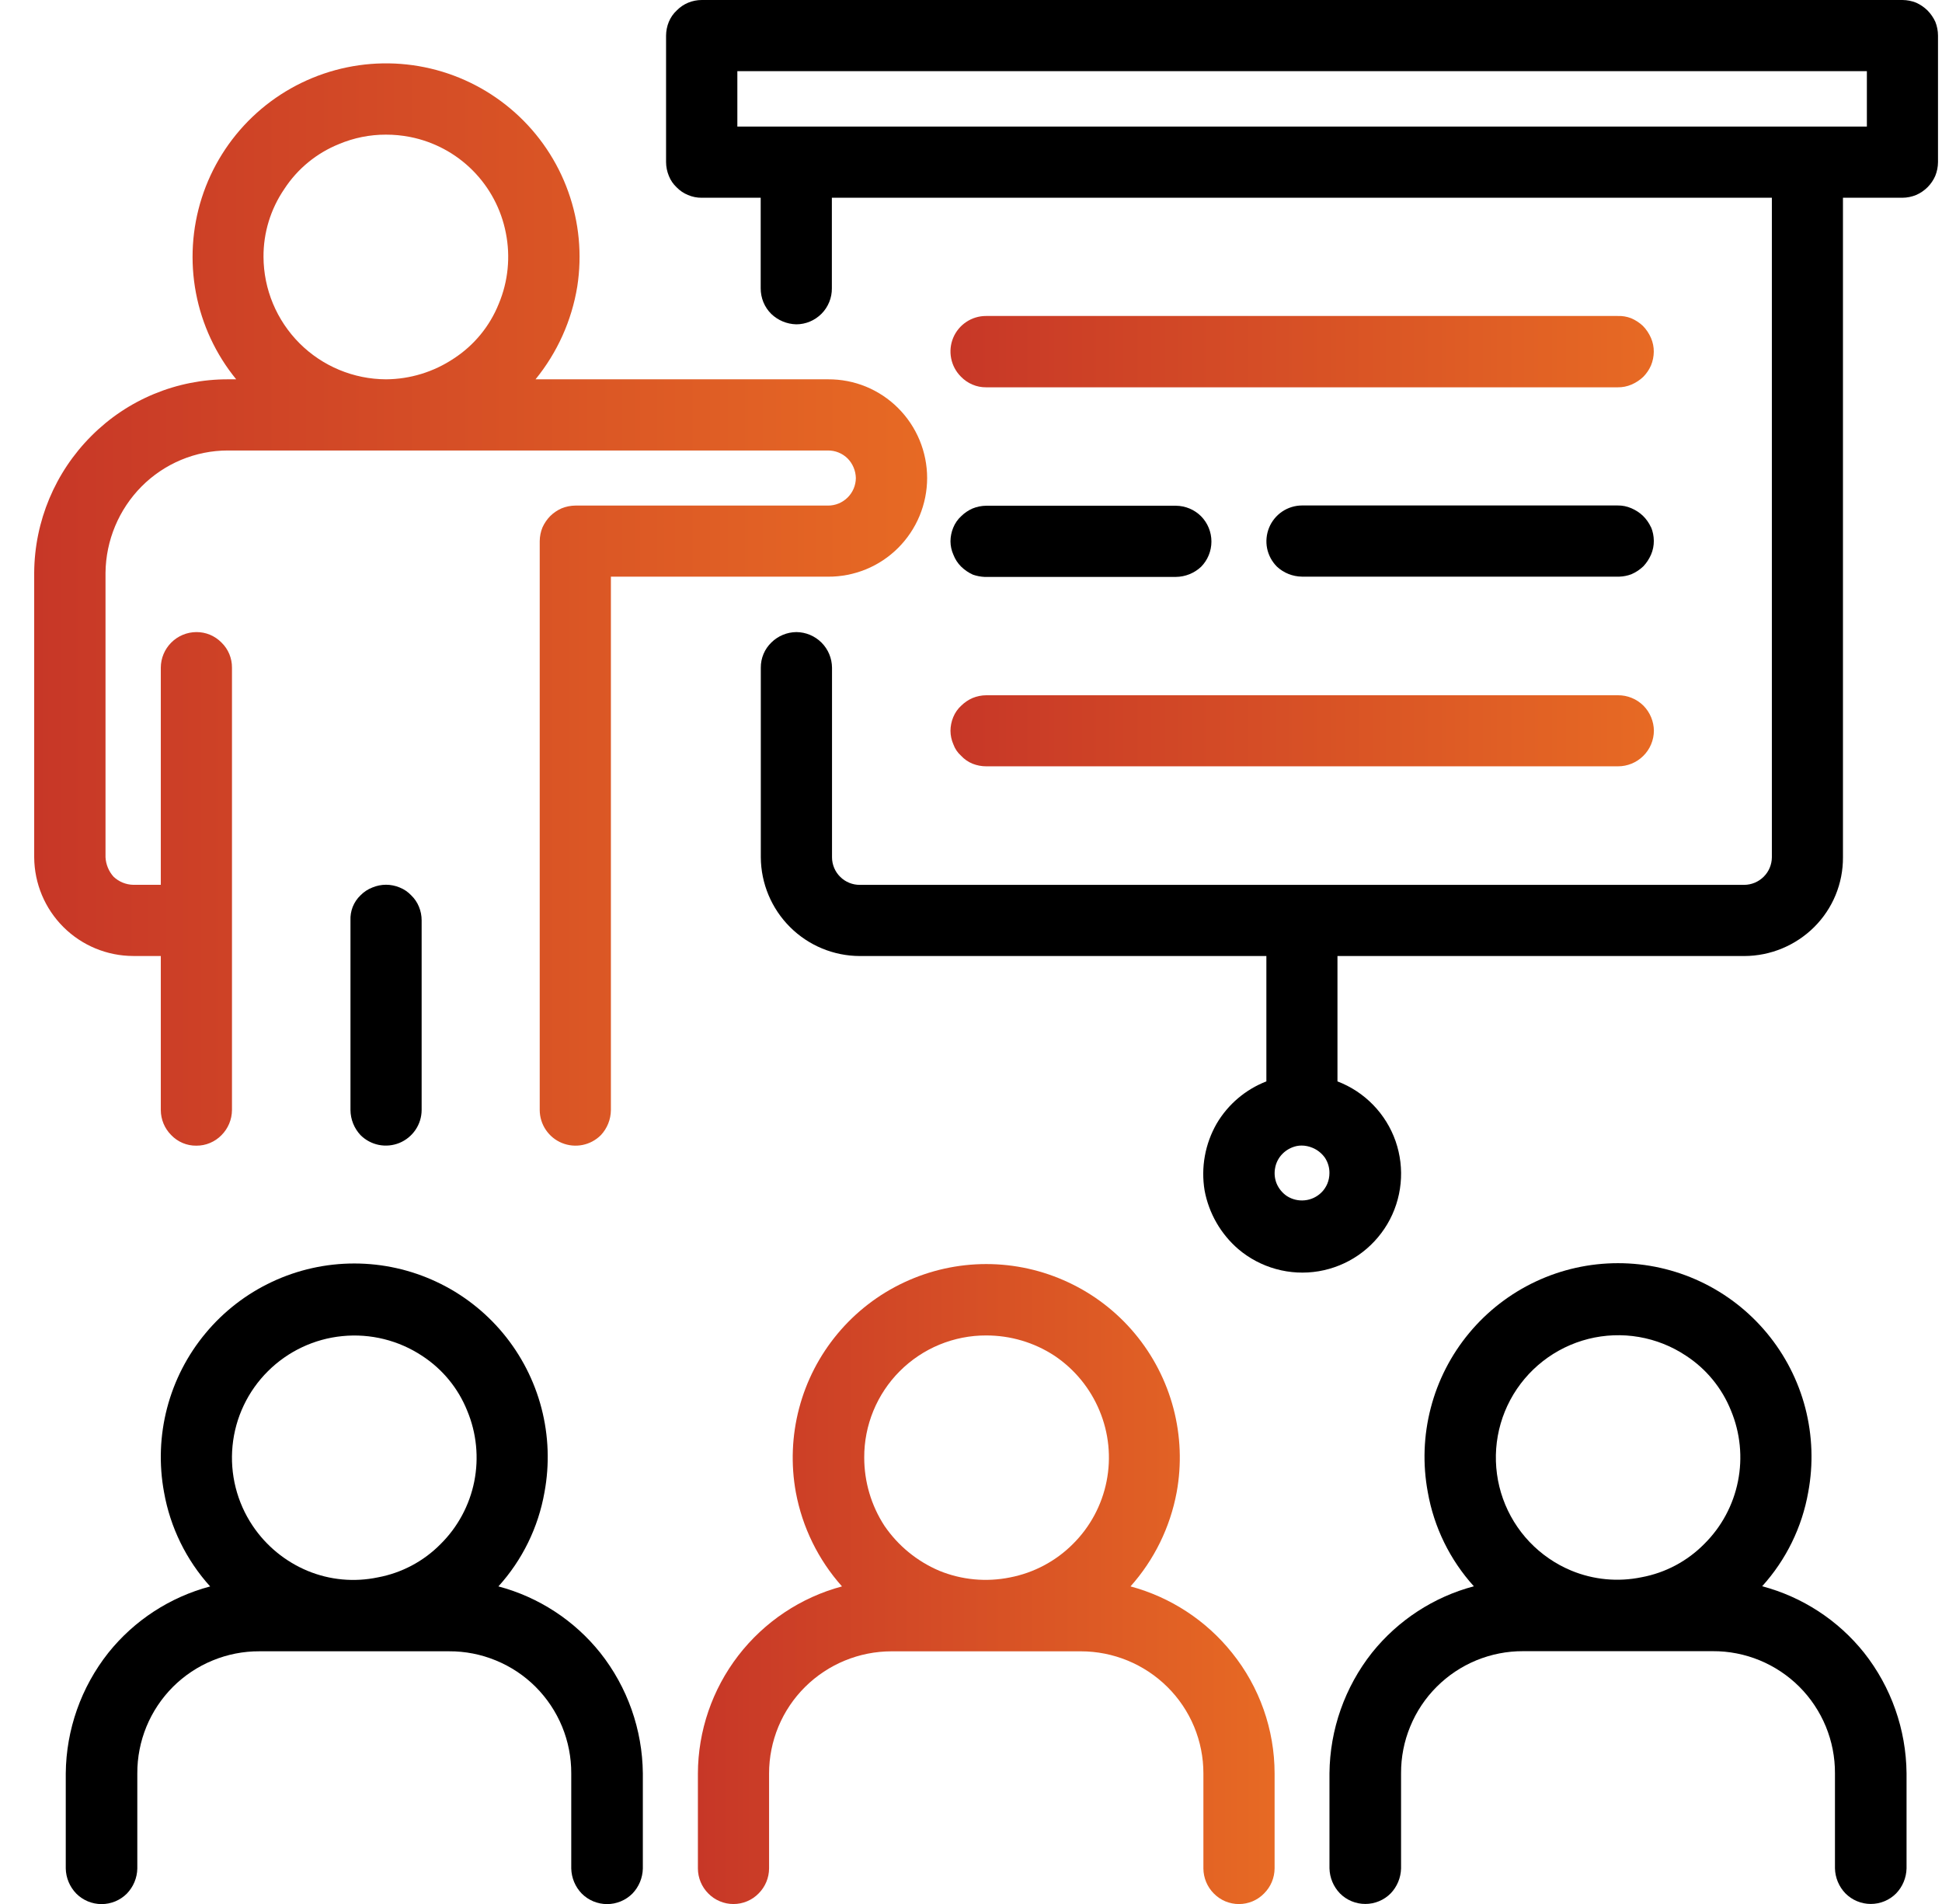 <svg width="51" height="50" viewBox="0 0 51 50" fill="none" xmlns="http://www.w3.org/2000/svg">
<path d="M29.689 41.66C30.311 40.963 30.73 40.108 30.901 39.189C31.035 38.457 31.006 37.704 30.816 36.983C30.626 36.263 30.281 35.594 29.804 35.022C29.327 34.45 28.73 33.99 28.055 33.675C27.381 33.359 26.645 33.195 25.901 33.195C25.156 33.195 24.421 33.359 23.746 33.675C23.072 33.99 22.475 34.45 21.998 35.022C21.521 35.594 21.175 36.263 20.986 36.983C20.796 37.704 20.767 38.457 20.9 39.189C21.071 40.108 21.49 40.963 22.112 41.66C21.03 41.95 20.073 42.589 19.389 43.476C18.705 44.364 18.332 45.452 18.328 46.572V49.068C18.329 49.314 18.427 49.55 18.601 49.724C18.687 49.812 18.79 49.882 18.904 49.929C19.017 49.977 19.139 50.001 19.262 50.001C19.385 50.001 19.506 49.977 19.62 49.929C19.733 49.882 19.836 49.812 19.922 49.724C20.097 49.55 20.196 49.313 20.197 49.066V46.572C20.197 46.15 20.281 45.731 20.443 45.341C20.605 44.951 20.844 44.597 21.143 44.3C21.748 43.701 22.564 43.365 23.415 43.365H28.386C29.236 43.365 30.052 43.701 30.657 44.3C30.957 44.597 31.195 44.951 31.358 45.341C31.52 45.731 31.604 46.15 31.603 46.572V49.068C31.605 49.314 31.703 49.55 31.876 49.724C31.962 49.812 32.065 49.882 32.178 49.93C32.292 49.977 32.413 50.002 32.536 50.002C32.659 50.002 32.781 49.977 32.894 49.93C33.008 49.882 33.11 49.812 33.196 49.724C33.372 49.55 33.471 49.313 33.473 49.066V46.572C33.472 45.42 33.078 44.302 32.355 43.404C31.675 42.554 30.741 41.943 29.689 41.66ZM26.526 41.424C25.902 41.551 25.255 41.49 24.666 41.249C24.084 41.001 23.584 40.592 23.227 40.069C22.88 39.536 22.696 38.914 22.696 38.278C22.694 37.856 22.776 37.439 22.936 37.049C23.097 36.659 23.332 36.305 23.63 36.007C23.928 35.709 24.282 35.472 24.672 35.311C25.061 35.151 25.479 35.068 25.9 35.07C26.536 35.069 27.158 35.253 27.69 35.601C28.218 35.954 28.63 36.456 28.874 37.043C29.12 37.63 29.185 38.277 29.06 38.902C28.936 39.526 28.628 40.099 28.176 40.547C27.726 40.998 27.151 41.303 26.526 41.424Z" fill="url(#paint0_linear_7847_31907)"/>
<path d="M15.764 43.404C15.082 42.551 14.144 41.94 13.089 41.66C13.717 40.967 14.137 40.11 14.299 39.188C14.435 38.455 14.408 37.701 14.22 36.979C14.032 36.258 13.687 35.586 13.211 35.013C12.734 34.439 12.137 33.977 11.461 33.661C10.786 33.344 10.049 33.18 9.304 33.18C8.558 33.18 7.821 33.344 7.146 33.661C6.471 33.977 5.873 34.439 5.397 35.013C4.92 35.586 4.575 36.258 4.387 36.979C4.199 37.701 4.172 38.455 4.308 39.188C4.471 40.11 4.891 40.967 5.519 41.661C4.464 41.941 3.526 42.552 2.844 43.405C2.131 44.307 1.737 45.421 1.727 46.572V49.068C1.732 49.314 1.831 49.549 2.002 49.726C2.089 49.814 2.193 49.883 2.307 49.931C2.421 49.978 2.544 50.003 2.668 50.003C2.791 50.003 2.914 49.978 3.028 49.931C3.142 49.883 3.246 49.814 3.333 49.726C3.503 49.549 3.601 49.315 3.606 49.07V46.572C3.604 46.15 3.686 45.732 3.846 45.342C4.007 44.952 4.243 44.598 4.541 44.299C4.84 44.001 5.194 43.765 5.584 43.605C5.974 43.444 6.392 43.362 6.814 43.364H11.794C12.216 43.362 12.634 43.444 13.024 43.605C13.414 43.765 13.769 44.001 14.067 44.299C14.365 44.598 14.601 44.952 14.762 45.342C14.922 45.732 15.004 46.15 15.002 46.572V49.068C15.008 49.314 15.106 49.549 15.277 49.726C15.364 49.814 15.468 49.883 15.582 49.931C15.697 49.978 15.819 50.003 15.943 50.003C16.067 50.003 16.189 49.978 16.303 49.931C16.418 49.883 16.521 49.814 16.609 49.726C16.779 49.549 16.876 49.315 16.882 49.07V46.571C16.871 45.42 16.478 44.306 15.764 43.404ZM9.923 41.423C9.304 41.553 8.661 41.494 8.076 41.251C7.491 41.007 6.99 40.596 6.636 40.069C6.221 39.451 6.034 38.707 6.107 37.966C6.18 37.224 6.509 36.532 7.038 36.007C7.564 35.484 8.254 35.159 8.992 35.087C9.73 35.014 10.47 35.198 11.088 35.607C11.62 35.954 12.033 36.456 12.269 37.045C12.515 37.633 12.579 38.28 12.455 38.905C12.33 39.529 12.022 40.102 11.569 40.55C11.123 41.002 10.548 41.307 9.923 41.423Z" fill="black"/>
<path d="M4.223 25.105V29.152C4.224 29.398 4.322 29.634 4.496 29.808C4.581 29.897 4.684 29.968 4.797 30.016C4.911 30.064 5.034 30.088 5.157 30.086C5.28 30.087 5.402 30.063 5.515 30.015C5.628 29.968 5.731 29.898 5.817 29.81C5.991 29.635 6.09 29.399 6.092 29.152V17.533C6.093 17.41 6.069 17.289 6.022 17.175C5.975 17.062 5.905 16.959 5.817 16.874C5.731 16.786 5.628 16.717 5.515 16.669C5.402 16.622 5.28 16.598 5.157 16.599C4.91 16.6 4.673 16.699 4.498 16.874C4.323 17.049 4.224 17.286 4.223 17.533V23.236H3.5C3.308 23.232 3.123 23.156 2.983 23.024C2.856 22.883 2.781 22.702 2.771 22.512V15.039C2.781 14.19 3.12 13.379 3.717 12.776C4.014 12.477 4.367 12.239 4.757 12.076C5.146 11.914 5.564 11.83 5.986 11.83H21.746C21.842 11.83 21.937 11.848 22.026 11.885C22.114 11.921 22.195 11.975 22.263 12.043C22.396 12.18 22.472 12.363 22.476 12.555C22.474 12.747 22.396 12.932 22.258 13.067C22.121 13.202 21.936 13.278 21.743 13.277H15.108C14.984 13.278 14.862 13.303 14.747 13.35C14.637 13.399 14.536 13.467 14.45 13.552C14.364 13.639 14.295 13.742 14.245 13.853C14.199 13.967 14.175 14.088 14.174 14.211V29.152C14.175 29.337 14.231 29.519 14.335 29.672C14.439 29.826 14.586 29.946 14.758 30.016C14.93 30.086 15.119 30.104 15.301 30.067C15.483 30.03 15.65 29.94 15.781 29.808C15.947 29.63 16.041 29.396 16.043 29.152V15.144H21.746C22.087 15.146 22.425 15.08 22.741 14.951C23.056 14.822 23.343 14.631 23.584 14.391C23.826 14.15 24.018 13.863 24.149 13.548C24.28 13.232 24.348 12.894 24.348 12.552C24.348 12.211 24.28 11.873 24.149 11.557C24.018 11.242 23.826 10.955 23.584 10.714C23.343 10.473 23.056 10.283 22.741 10.153C22.425 10.024 22.087 9.959 21.746 9.961H14.064C14.636 9.259 15.014 8.419 15.16 7.525C15.29 6.688 15.209 5.831 14.923 5.034C14.638 4.236 14.157 3.522 13.526 2.958C12.894 2.393 12.132 1.995 11.307 1.8C10.482 1.605 9.622 1.62 8.805 1.842C7.987 2.065 7.238 2.488 6.626 3.073C6.014 3.659 5.558 4.388 5.299 5.195C5.041 6.002 4.988 6.861 5.146 7.693C5.304 8.525 5.667 9.305 6.203 9.961H5.991C5.324 9.959 4.663 10.09 4.047 10.345C3.43 10.6 2.871 10.975 2.4 11.448C1.447 12.4 0.907 13.69 0.898 15.037V22.514C0.903 23.202 1.178 23.86 1.666 24.346C2.153 24.831 2.813 25.104 3.5 25.105H4.223ZM6.92 6.743C6.917 6.108 7.108 5.488 7.466 4.964C7.813 4.431 8.316 4.019 8.906 3.782C9.294 3.619 9.712 3.535 10.133 3.536C10.347 3.535 10.56 3.556 10.77 3.597C11.392 3.72 11.963 4.024 12.411 4.473C12.859 4.922 13.163 5.494 13.284 6.116C13.409 6.741 13.345 7.389 13.099 7.976C12.863 8.566 12.45 9.069 11.917 9.415C11.39 9.767 10.772 9.957 10.138 9.961C9.286 9.958 8.469 9.618 7.866 9.015C7.264 8.412 6.923 7.596 6.92 6.743Z" fill="url(#paint1_linear_7847_31907)"/>
<path d="M10.496 23.306C10.383 23.259 10.261 23.234 10.138 23.234C10.015 23.234 9.894 23.259 9.78 23.306C9.663 23.351 9.556 23.421 9.468 23.511C9.378 23.597 9.308 23.701 9.262 23.817C9.219 23.929 9.199 24.049 9.204 24.169V29.15C9.206 29.395 9.3 29.63 9.468 29.809C9.599 29.94 9.766 30.029 9.948 30.066C10.13 30.102 10.318 30.084 10.49 30.014C10.661 29.943 10.808 29.824 10.912 29.67C11.016 29.517 11.072 29.336 11.073 29.15V24.169C11.073 24.046 11.049 23.923 11.001 23.809C10.956 23.698 10.888 23.598 10.802 23.515C10.717 23.424 10.612 23.352 10.496 23.306Z" fill="black"/>
<path d="M43.358 13.847C43.306 13.734 43.234 13.631 43.145 13.544C43.057 13.461 42.954 13.395 42.843 13.347C42.728 13.297 42.605 13.272 42.48 13.274H34.191C34.006 13.275 33.825 13.331 33.671 13.435C33.518 13.539 33.398 13.686 33.328 13.858C33.258 14.03 33.24 14.219 33.276 14.4C33.313 14.582 33.403 14.749 33.534 14.88C33.713 15.047 33.947 15.14 34.191 15.143H42.475H42.53C42.637 15.139 42.743 15.118 42.843 15.08C42.961 15.029 43.069 14.957 43.161 14.868C43.244 14.778 43.31 14.676 43.359 14.565C43.408 14.451 43.433 14.327 43.432 14.203C43.431 14.08 43.407 13.959 43.36 13.845L43.358 13.847Z" fill="black"/>
<path d="M25.037 14.566C25.082 14.684 25.151 14.79 25.24 14.879C25.33 14.967 25.435 15.039 25.55 15.091C25.648 15.125 25.75 15.145 25.853 15.15C25.869 15.151 25.884 15.151 25.9 15.15H30.881C31.126 15.148 31.362 15.053 31.541 14.886C31.716 14.709 31.814 14.47 31.814 14.221C31.814 13.972 31.716 13.733 31.541 13.556C31.366 13.382 31.129 13.283 30.882 13.281H25.9C25.776 13.282 25.653 13.307 25.539 13.354C25.43 13.402 25.331 13.469 25.246 13.552C25.153 13.637 25.08 13.741 25.033 13.858C24.986 13.972 24.962 14.093 24.961 14.216C24.962 14.337 24.988 14.456 25.037 14.566Z" fill="black"/>
<path d="M25.037 19.547C25.078 19.661 25.146 19.763 25.236 19.843C25.321 19.936 25.425 20.009 25.542 20.056C25.656 20.101 25.777 20.124 25.9 20.124H42.489C42.738 20.125 42.977 20.027 43.154 19.852C43.332 19.677 43.432 19.438 43.434 19.189C43.431 18.944 43.333 18.708 43.161 18.533C43.073 18.445 42.968 18.375 42.853 18.328C42.738 18.281 42.615 18.257 42.491 18.258H25.9C25.776 18.259 25.653 18.284 25.539 18.331C25.43 18.379 25.331 18.446 25.246 18.529C25.153 18.613 25.08 18.718 25.033 18.834C24.986 18.948 24.962 19.07 24.961 19.192C24.962 19.315 24.988 19.435 25.037 19.547Z" fill="url(#paint2_linear_7847_31907)"/>
<path d="M43.358 8.876C43.307 8.758 43.235 8.65 43.145 8.558C43.054 8.473 42.949 8.404 42.834 8.356C42.722 8.313 42.602 8.293 42.481 8.298H25.897C25.712 8.297 25.531 8.351 25.377 8.454C25.223 8.556 25.103 8.702 25.032 8.872C24.961 9.043 24.943 9.231 24.979 9.412C25.015 9.594 25.104 9.76 25.235 9.891C25.321 9.98 25.423 10.051 25.537 10.099C25.651 10.148 25.773 10.172 25.897 10.171H42.486C42.609 10.173 42.731 10.148 42.844 10.1C42.959 10.051 43.064 9.982 43.155 9.896C43.241 9.809 43.31 9.707 43.359 9.594C43.405 9.481 43.43 9.359 43.431 9.236C43.432 9.113 43.407 8.99 43.358 8.876Z" fill="url(#paint3_linear_7847_31907)"/>
<path d="M50.825 0.573C50.775 0.463 50.705 0.362 50.62 0.275C50.533 0.19 50.433 0.121 50.322 0.071C50.208 0.025 50.085 0.001 49.961 5.4793e-06H18.43C18.307 -0 18.185 0.024 18.072 0.071C17.961 0.117 17.86 0.185 17.776 0.271C17.683 0.356 17.611 0.46 17.563 0.577C17.517 0.69 17.493 0.812 17.492 0.935V4.259C17.493 4.383 17.518 4.506 17.566 4.621C17.61 4.734 17.68 4.835 17.768 4.918C17.852 5.005 17.953 5.074 18.065 5.12C18.179 5.169 18.302 5.194 18.427 5.193H19.977V7.572C19.977 7.697 20.001 7.821 20.048 7.936C20.096 8.052 20.166 8.156 20.255 8.244C20.432 8.414 20.666 8.511 20.912 8.517C21.035 8.517 21.157 8.492 21.271 8.444C21.385 8.396 21.488 8.326 21.575 8.239C21.662 8.151 21.731 8.047 21.777 7.932C21.824 7.818 21.847 7.696 21.846 7.572V5.193H46.532V22.515C46.53 22.706 46.453 22.889 46.318 23.023C46.183 23.158 46 23.235 45.809 23.237H22.582C22.487 23.238 22.392 23.22 22.304 23.184C22.215 23.148 22.134 23.095 22.067 23.028C21.998 22.961 21.944 22.881 21.907 22.793C21.87 22.705 21.85 22.61 21.85 22.515V17.534C21.848 17.287 21.749 17.05 21.574 16.875C21.399 16.7 21.162 16.601 20.915 16.599C20.669 16.601 20.433 16.699 20.258 16.872C20.169 16.958 20.098 17.061 20.051 17.174C20.003 17.288 19.979 17.411 19.98 17.534V22.515C19.985 23.203 20.261 23.861 20.748 24.346C21.235 24.832 21.895 25.105 22.582 25.106H33.257V28.398C32.711 28.61 32.252 28.999 31.954 29.503C31.647 30.036 31.534 30.658 31.635 31.265C31.747 31.863 32.059 32.405 32.52 32.803C32.808 33.047 33.146 33.226 33.511 33.326C33.875 33.427 34.257 33.446 34.63 33.384C35.002 33.321 35.357 33.178 35.669 32.964C35.98 32.75 36.241 32.47 36.434 32.145C36.626 31.82 36.745 31.456 36.782 31.08C36.82 30.704 36.774 30.324 36.65 29.967C36.525 29.61 36.324 29.285 36.06 29.014C35.797 28.743 35.477 28.533 35.124 28.398V25.106H45.809C46.498 25.104 47.158 24.829 47.646 24.343C47.886 24.103 48.077 23.818 48.206 23.504C48.335 23.191 48.401 22.854 48.399 22.515V5.193H49.961C50.085 5.192 50.208 5.167 50.322 5.12C50.547 5.022 50.727 4.842 50.824 4.617C50.87 4.503 50.894 4.381 50.895 4.259V0.935C50.895 0.811 50.871 0.688 50.825 0.573ZM49.027 1.869V3.324H19.364V1.869H49.027ZM33.487 30.67C33.512 30.53 33.58 30.4 33.681 30.299C33.782 30.197 33.911 30.127 34.052 30.096C34.095 30.087 34.138 30.083 34.182 30.083C34.28 30.083 34.377 30.104 34.468 30.142C34.599 30.196 34.712 30.287 34.794 30.402C34.874 30.523 34.916 30.665 34.913 30.809C34.913 30.904 34.894 30.998 34.858 31.085C34.821 31.172 34.768 31.252 34.7 31.318C34.582 31.433 34.429 31.505 34.265 31.521C34.101 31.538 33.936 31.499 33.797 31.41C33.678 31.33 33.585 31.217 33.528 31.085C33.474 30.954 33.46 30.809 33.487 30.67Z" fill="black"/>
<path d="M46.277 41.656C46.905 40.963 47.325 40.106 47.487 39.185C47.624 38.451 47.597 37.696 47.41 36.974C47.222 36.252 46.877 35.58 46.4 35.006C45.923 34.432 45.326 33.97 44.65 33.653C43.975 33.336 43.238 33.172 42.492 33.172C41.745 33.172 41.008 33.336 40.333 33.653C39.657 33.97 39.06 34.432 38.583 35.006C38.106 35.58 37.761 36.252 37.574 36.974C37.386 37.696 37.359 38.451 37.496 39.185C37.658 40.106 38.078 40.964 38.706 41.657C37.651 41.937 36.714 42.549 36.031 43.401C35.318 44.303 34.925 45.418 34.914 46.568V49.064C34.92 49.31 35.018 49.545 35.189 49.722C35.276 49.81 35.38 49.88 35.494 49.927C35.609 49.975 35.731 49.999 35.855 49.999C35.979 49.999 36.101 49.975 36.216 49.927C36.33 49.88 36.434 49.81 36.521 49.722C36.691 49.545 36.788 49.311 36.794 49.066V46.568C36.792 46.146 36.874 45.728 37.035 45.339C37.195 44.949 37.431 44.594 37.73 44.296C38.028 43.998 38.382 43.762 38.772 43.601C39.162 43.441 39.58 43.359 40.001 43.361H44.982C45.404 43.359 45.822 43.441 46.211 43.601C46.601 43.762 46.956 43.998 47.254 44.296C47.552 44.594 47.788 44.949 47.949 45.339C48.109 45.728 48.191 46.146 48.189 46.568V49.064C48.195 49.31 48.293 49.545 48.464 49.722C48.552 49.81 48.655 49.88 48.77 49.927C48.884 49.975 49.007 49.999 49.13 49.999C49.254 49.999 49.377 49.975 49.491 49.927C49.605 49.88 49.709 49.81 49.796 49.722C49.966 49.545 50.063 49.311 50.069 49.066V46.567C50.058 45.416 49.665 44.302 48.952 43.4C48.27 42.547 47.332 41.936 46.277 41.656ZM43.112 41.419C42.492 41.548 41.848 41.487 41.264 41.245C40.85 41.073 40.477 40.816 40.168 40.492C39.859 40.167 39.622 39.781 39.471 39.359C39.32 38.937 39.26 38.488 39.292 38.041C39.325 37.594 39.451 37.159 39.662 36.764C39.873 36.369 40.165 36.022 40.518 35.746C40.871 35.47 41.278 35.271 41.712 35.161C42.147 35.052 42.599 35.034 43.041 35.11C43.483 35.186 43.904 35.353 44.277 35.602C44.808 35.948 45.22 36.45 45.457 37.039C45.702 37.627 45.767 38.274 45.642 38.898C45.518 39.523 45.21 40.096 44.758 40.544C44.312 40.997 43.737 41.303 43.112 41.419Z" fill="black"/>
<defs>
<linearGradient id="paint0_linear_7847_31907" x1="18.328" y1="43.399" x2="33.515" y2="43.399" gradientUnits="userSpaceOnUse">
<stop stop-color="#C73727"/>
<stop offset="1" stop-color="#E76A24"/>
</linearGradient>
<linearGradient id="paint1_linear_7847_31907" x1="0.898" y1="18.921" x2="24.413" y2="18.921" gradientUnits="userSpaceOnUse">
<stop stop-color="#C73727"/>
<stop offset="1" stop-color="#E76A24"/>
</linearGradient>
<linearGradient id="paint2_linear_7847_31907" x1="24.961" y1="19.391" x2="43.485" y2="19.391" gradientUnits="userSpaceOnUse">
<stop stop-color="#C73727"/>
<stop offset="1" stop-color="#E76A24"/>
</linearGradient>
<linearGradient id="paint3_linear_7847_31907" x1="24.961" y1="9.435" x2="43.482" y2="9.435" gradientUnits="userSpaceOnUse">
<stop stop-color="#C73727"/>
<stop offset="1" stop-color="#E76A24"/>
</linearGradient>
</defs>
</svg>
